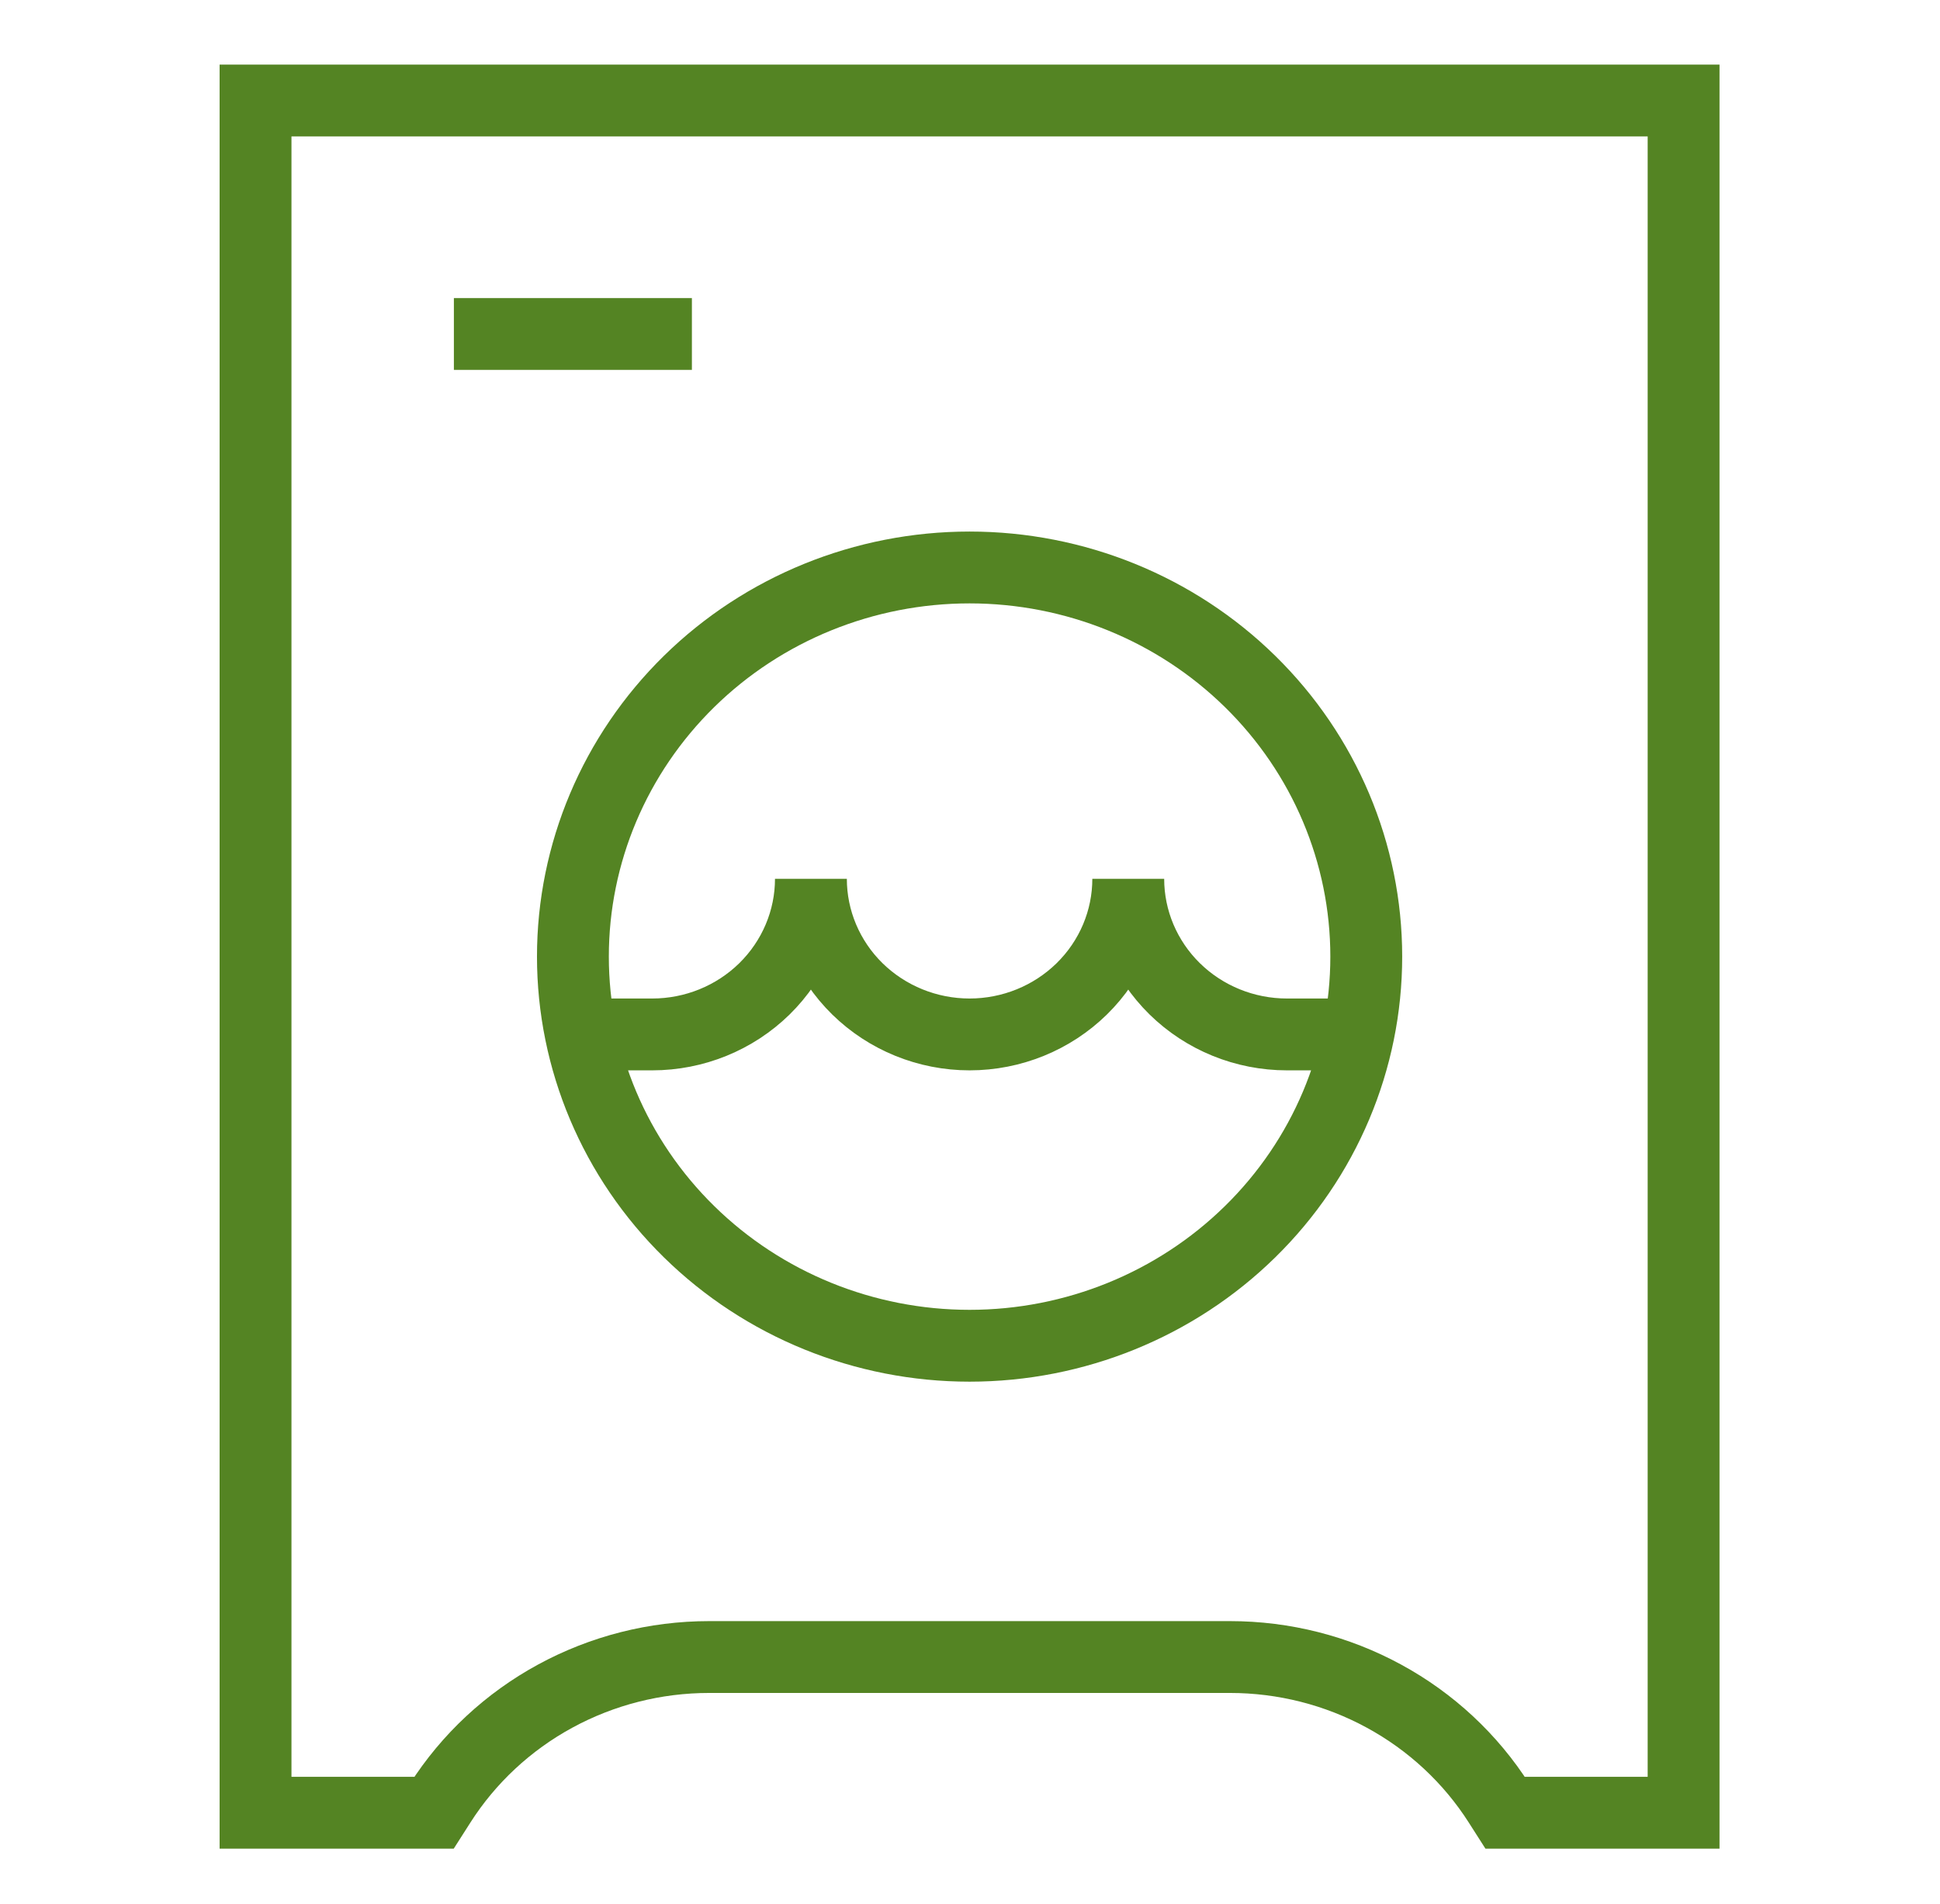 <svg width="54" height="53" viewBox="0 0 54 53" fill="none" xmlns="http://www.w3.org/2000/svg">
<g id="guidance:laundry">
<path id="Vector" d="M37.809 28.798H35.822C34.65 28.798 33.527 28.341 32.699 27.529C31.87 26.716 31.405 25.614 31.405 24.465C31.405 25.614 30.94 26.716 30.111 27.529C29.283 28.341 28.16 28.798 26.988 28.798C25.817 28.798 24.694 28.341 23.865 27.529C23.037 26.716 22.572 25.614 22.572 24.465C22.572 25.614 22.106 26.716 21.278 27.529C20.45 28.341 19.326 28.798 18.155 28.798H16.167M12.634 9.298H19.259M19.738 46.131H34.238C35.736 46.131 37.21 46.505 38.52 47.218C39.831 47.93 40.935 48.958 41.729 50.205L41.895 50.465H46.863V2.798H7.113V50.465H12.082L12.248 50.205C13.042 48.958 14.146 47.93 15.456 47.218C16.767 46.505 18.24 46.131 19.738 46.131ZM26.988 37.465C24.06 37.465 21.251 36.323 19.181 34.291C17.11 32.26 15.947 29.504 15.947 26.631C15.947 23.758 17.11 21.003 19.181 18.971C21.251 16.939 24.06 15.798 26.988 15.798C29.917 15.798 32.725 16.939 34.796 18.971C36.867 21.003 38.03 23.758 38.03 26.631C38.03 29.504 36.867 32.26 34.796 34.291C32.725 36.323 29.917 37.465 26.988 37.465Z" stroke="#548423" stroke-width="2"/>
</g>
</svg>
